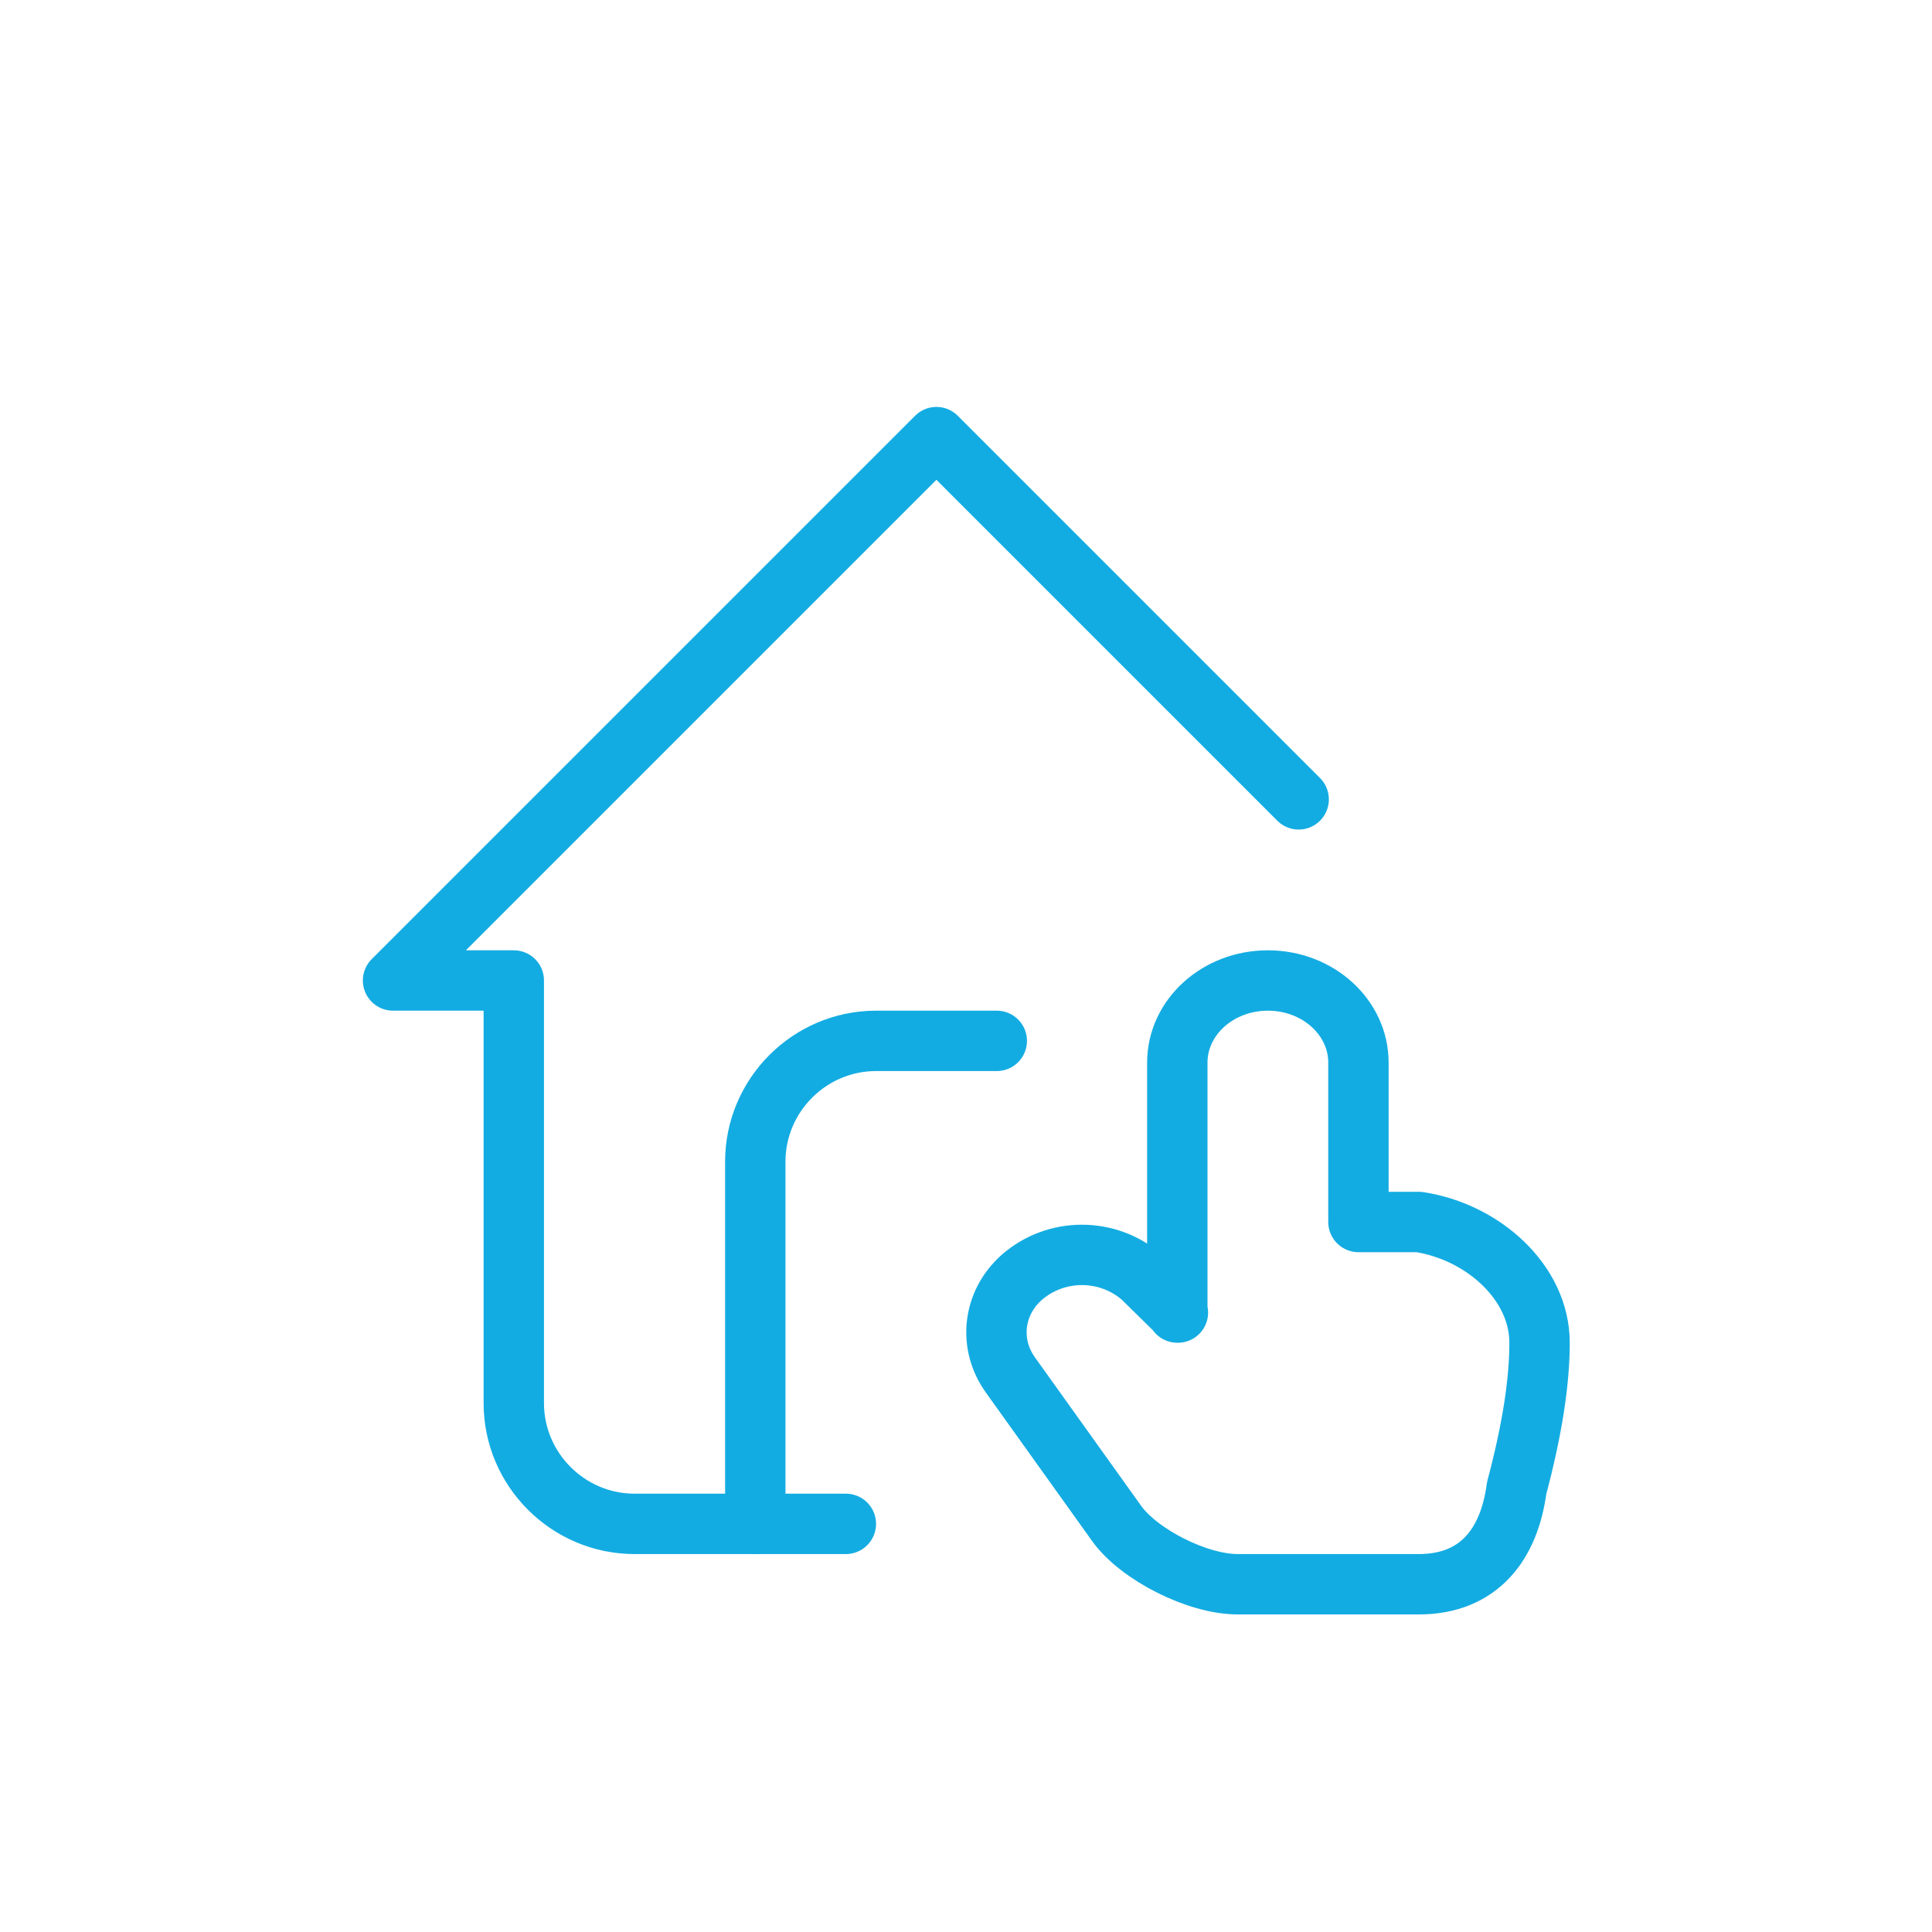 <?xml version="1.0" encoding="UTF-8"?>
<svg id="Capa_1" xmlns="http://www.w3.org/2000/svg" version="1.1" viewBox="0 0 32 32">
  <!-- Generator: Adobe Illustrator 29.5.1, SVG Export Plug-In . SVG Version: 2.1.0 Build 141)  -->
  <defs>
    <style>
      .st0, .st1 {
        fill: none;
      }

      .st1 {
        stroke: #13ace2;
        stroke-linecap: round;
        stroke-linejoin: round;
      }
    </style>
  </defs>
  <path class="st0" d="M3.51,4.24h24v24H3.51V4.24Z"/>
  <path class="st1" d="M21.51,13.24l-6-6-9,9h2v7c0,1.1.9,2,2,2h3.5"/>
  <path class="st1" d="M12.51,25.24v-6c0-1.1.9-2,2-2h2"/>
  <path class="st1" d="M19.51,21.74l-.59-.58c-.57-.5-1.43-.5-2,0-.48.43-.55,1.11-.18,1.62l1.76,2.46c.37.51,1.33,1,2,1h3c1.01,0,1.5-.68,1.62-1.59.25-.94.38-1.74.38-2.41,0-1-.94-1.84-2-2h-1v-2.64c0-.75-.67-1.36-1.5-1.36s-1.5.61-1.5,1.36v4.14Z"/>
</svg>